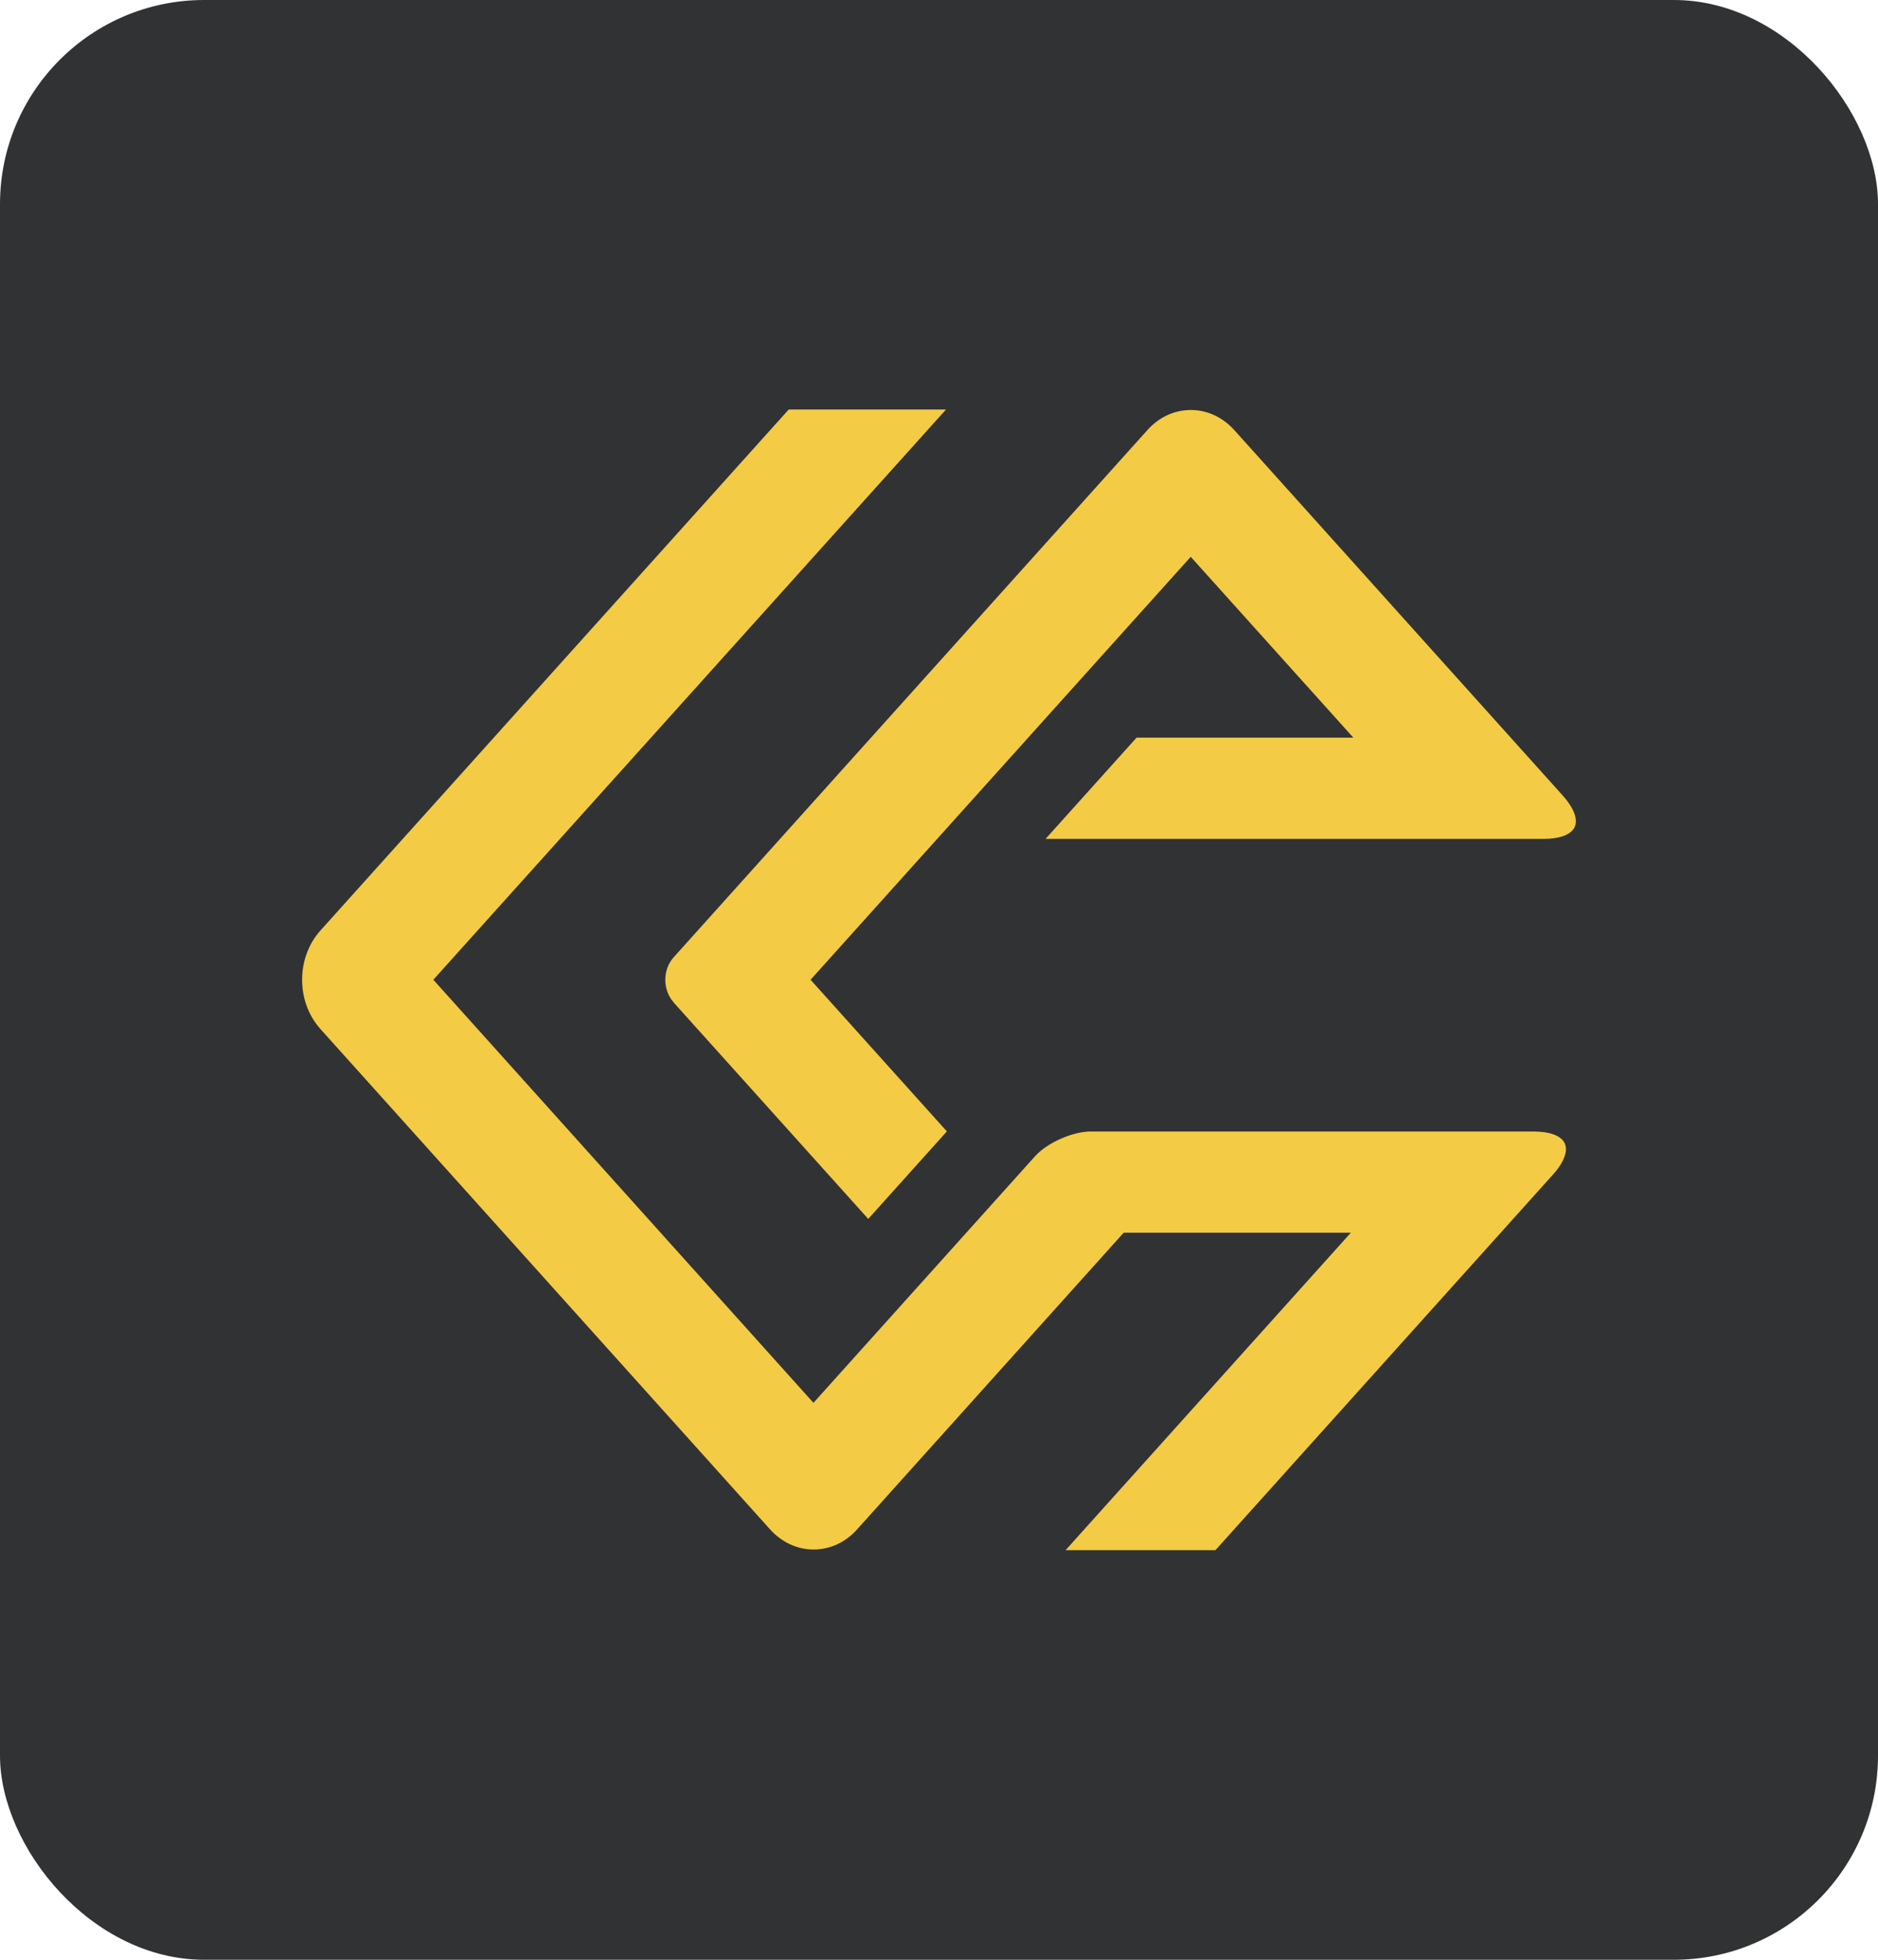 <svg width="46" height="48" viewBox="0 0 46 48" fill="none" xmlns="http://www.w3.org/2000/svg">
<rect width="46" height="48" rx="5" fill="#313234"/>
<g clip-path="url(#clip0_8920_1523)">
<path d="M26.102 37.966L33.088 30.192H27.524L20.992 37.461C20.706 37.779 20.33 37.952 19.928 37.952C19.527 37.952 19.15 37.776 18.864 37.461L7.85 25.205C7.25 24.538 7.25 23.456 7.85 22.789L19.318 10.031H23.171L10.614 23.997L19.925 34.359L25.354 28.318C25.648 27.991 26.27 27.714 26.71 27.714H37.568C37.969 27.714 38.247 27.821 38.329 28.007C38.412 28.194 38.307 28.471 38.038 28.77L29.771 37.968H26.099L26.102 37.966ZM16.502 24.552C16.227 24.247 16.227 23.75 16.502 23.445L28.104 10.534C28.39 10.215 28.767 10.042 29.169 10.042C29.57 10.042 29.947 10.218 30.233 10.534L38.283 19.49C38.549 19.789 38.657 20.067 38.571 20.253C38.489 20.44 38.211 20.547 37.81 20.547H25.61L27.84 18.066H33.148L29.166 13.638L19.854 23.997L23.193 27.711L21.267 29.855L16.499 24.552H16.502Z" fill="#F3CB45"/>
</g>
<defs>
<clipPath id="clip0_8920_1523">
<rect width="31.2" height="31.2" fill="white" transform="translate(7.4 8.4)"/>
</clipPath>
</defs>
</svg>
